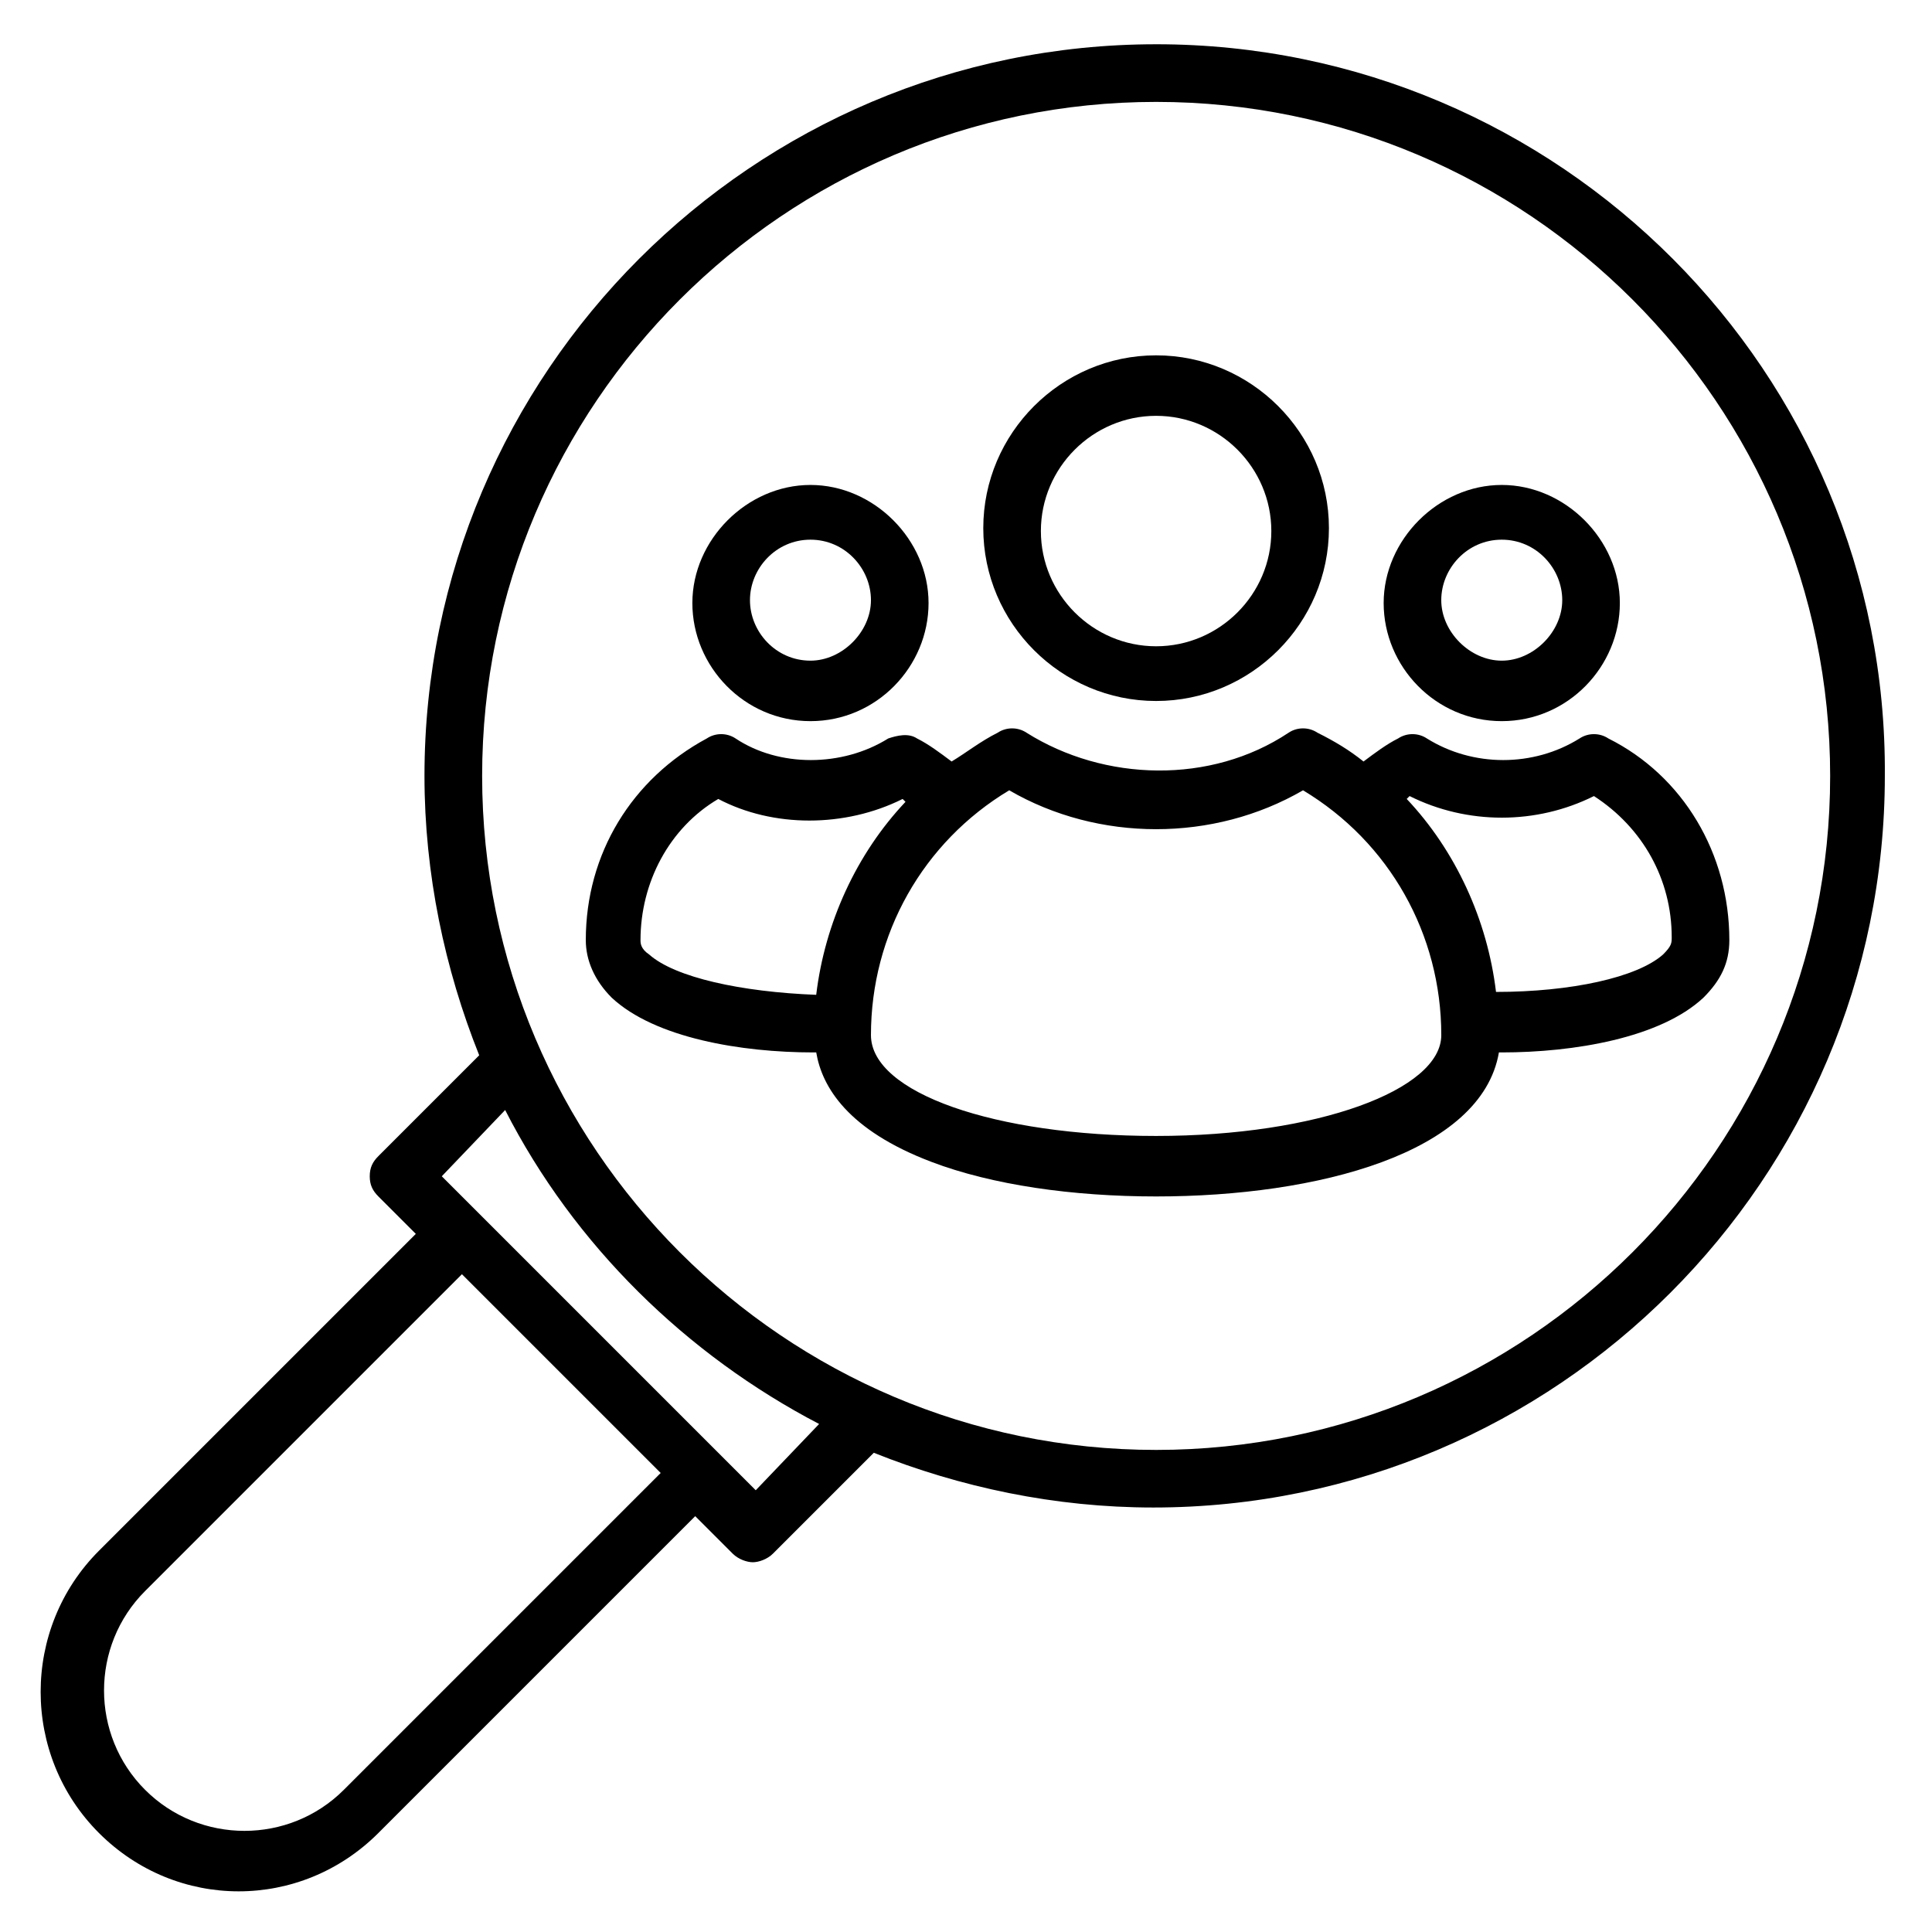 <?xml version="1.0" encoding="UTF-8"?>
<!-- Uploaded to: ICON Repo, www.svgrepo.com, Generator: ICON Repo Mixer Tools -->
<svg fill="#000000" width="800px" height="800px" version="1.1" viewBox="144 144 512 512" xmlns="http://www.w3.org/2000/svg">
 <g>
  <path d="m450.38 329.77c25.191 0 45.801-20.609 45.801-45.801s-20.609-45.801-45.801-45.801-45.801 20.609-45.801 45.801 20.609 45.801 45.801 45.801zm0-75.57c16.793 0 30.535 13.742 30.535 30.535s-13.742 30.535-30.535 30.535c-16.793 0-30.535-13.742-30.535-30.535 0-16.797 13.742-30.535 30.535-30.535z"/>
  <path d="m570.23 339.7c-2.289-1.527-5.344-1.527-7.633 0-12.215 7.633-28.242 7.633-40.457 0-2.289-1.527-5.344-1.527-7.633 0-3.055 1.527-6.106 3.816-9.16 6.106-3.816-3.055-7.633-5.344-12.215-7.633-2.289-1.527-5.344-1.527-7.633 0-20.609 13.742-48.855 12.977-69.465 0-2.289-1.527-5.344-1.527-7.633 0-4.582 2.289-8.398 5.344-12.215 7.633-3.055-2.289-6.106-4.582-9.16-6.106-2.289-1.527-5.344-0.762-7.633 0-12.215 7.633-29.008 7.633-40.457 0-2.289-1.527-5.344-1.527-7.633 0-19.848 10.688-32.062 30.535-32.062 53.434 0 5.344 2.289 10.688 6.871 15.266 11.449 10.688 34.352 14.504 53.434 14.504h0.762c1.527 9.16 8.398 20.609 30.535 29.008 16.031 6.106 37.402 9.16 59.543 9.16 42.746 0 86.258-11.449 90.84-38.168h0.762c19.082 0 41.984-3.816 53.434-14.504 4.582-4.582 6.871-9.16 6.871-15.266-0.004-22.902-12.219-43.512-32.062-53.434zm-254.2 57.25c-2.289-1.527-2.289-3.055-2.289-3.816 0-15.266 7.633-29.77 20.609-37.402 14.504 7.633 33.586 7.633 48.855 0l0.762 0.762c-12.977 13.742-21.375 32.062-23.664 51.145-19.848-0.766-37.406-4.582-44.273-10.688zm134.35 48.09c-42.746 0-75.57-11.449-75.57-26.719 0-26.719 13.742-51.145 36.641-64.883 23.664 13.742 54.199 13.742 77.863 0 22.902 13.742 36.641 38.168 36.641 64.883-0.004 14.508-32.828 26.719-75.574 26.719zm134.35-48.09c-6.871 6.106-24.426 9.922-44.273 9.922-2.289-19.082-10.688-37.402-23.664-51.145l0.762-0.762c15.266 7.633 33.586 7.633 48.855 0 12.977 8.398 20.609 22.137 20.609 37.402 0 1.527 0 2.293-2.289 4.582z"/>
  <path d="m541.98 335.11c17.559 0 31.297-14.504 31.297-31.297 0-16.793-14.504-31.297-31.297-31.297s-31.297 14.504-31.297 31.297c0 16.793 13.742 31.297 31.297 31.297zm0-48.09c9.16 0 16.031 7.633 16.031 16.031 0 8.398-7.633 16.031-16.031 16.031-8.398 0-16.031-7.633-16.031-16.031 0-8.398 6.871-16.031 16.031-16.031z"/>
  <path d="m358.78 335.11c17.559 0 31.297-14.504 31.297-31.297 0-16.793-14.504-31.297-31.297-31.297-16.793 0-31.297 14.504-31.297 31.297 0 16.793 13.742 31.297 31.297 31.297zm0-48.09c9.16 0 16.031 7.633 16.031 16.031 0 8.398-7.633 16.031-16.031 16.031-9.16 0-16.031-7.633-16.031-16.031 0-8.398 6.871-16.031 16.031-16.031z"/>
  <path d="m450.38 155.73c-106.87 0-193.89 87.023-193.89 193.89 0 25.953 5.344 51.145 14.504 74.043l-26.719 26.719c-1.527 1.527-2.289 3.055-2.289 5.344 0 2.289 0.762 3.816 2.289 5.344l9.922 9.922-83.969 83.969c-20.609 20.609-20.609 54.199 0 74.809 20.609 20.609 53.434 20.609 74.043 0l83.969-83.969 9.922 9.922c1.527 1.527 3.816 2.289 5.344 2.289s3.816-0.762 5.344-2.289l26.719-26.719c22.902 9.16 48.09 14.504 74.043 14.504 106.87 0 193.89-87.023 193.89-193.89 0.77-106.86-86.25-193.89-193.12-193.89zm-215.26 462.59c-14.504 14.504-38.168 14.504-52.672 0-14.504-14.504-14.504-38.168 0-52.672l83.969-83.969 52.672 52.672zm109.16-79.387-83.203-83.207 16.793-17.559c18.32 35.879 48.09 64.883 83.203 83.203zm106.11-10.688c-98.473 0-178.62-80.152-178.62-178.62 0.004-98.473 80.152-178.62 178.62-178.62s178.62 80.148 178.62 178.62c0 98.473-80.152 178.62-178.62 178.62z"/>
 </g>
</svg>
